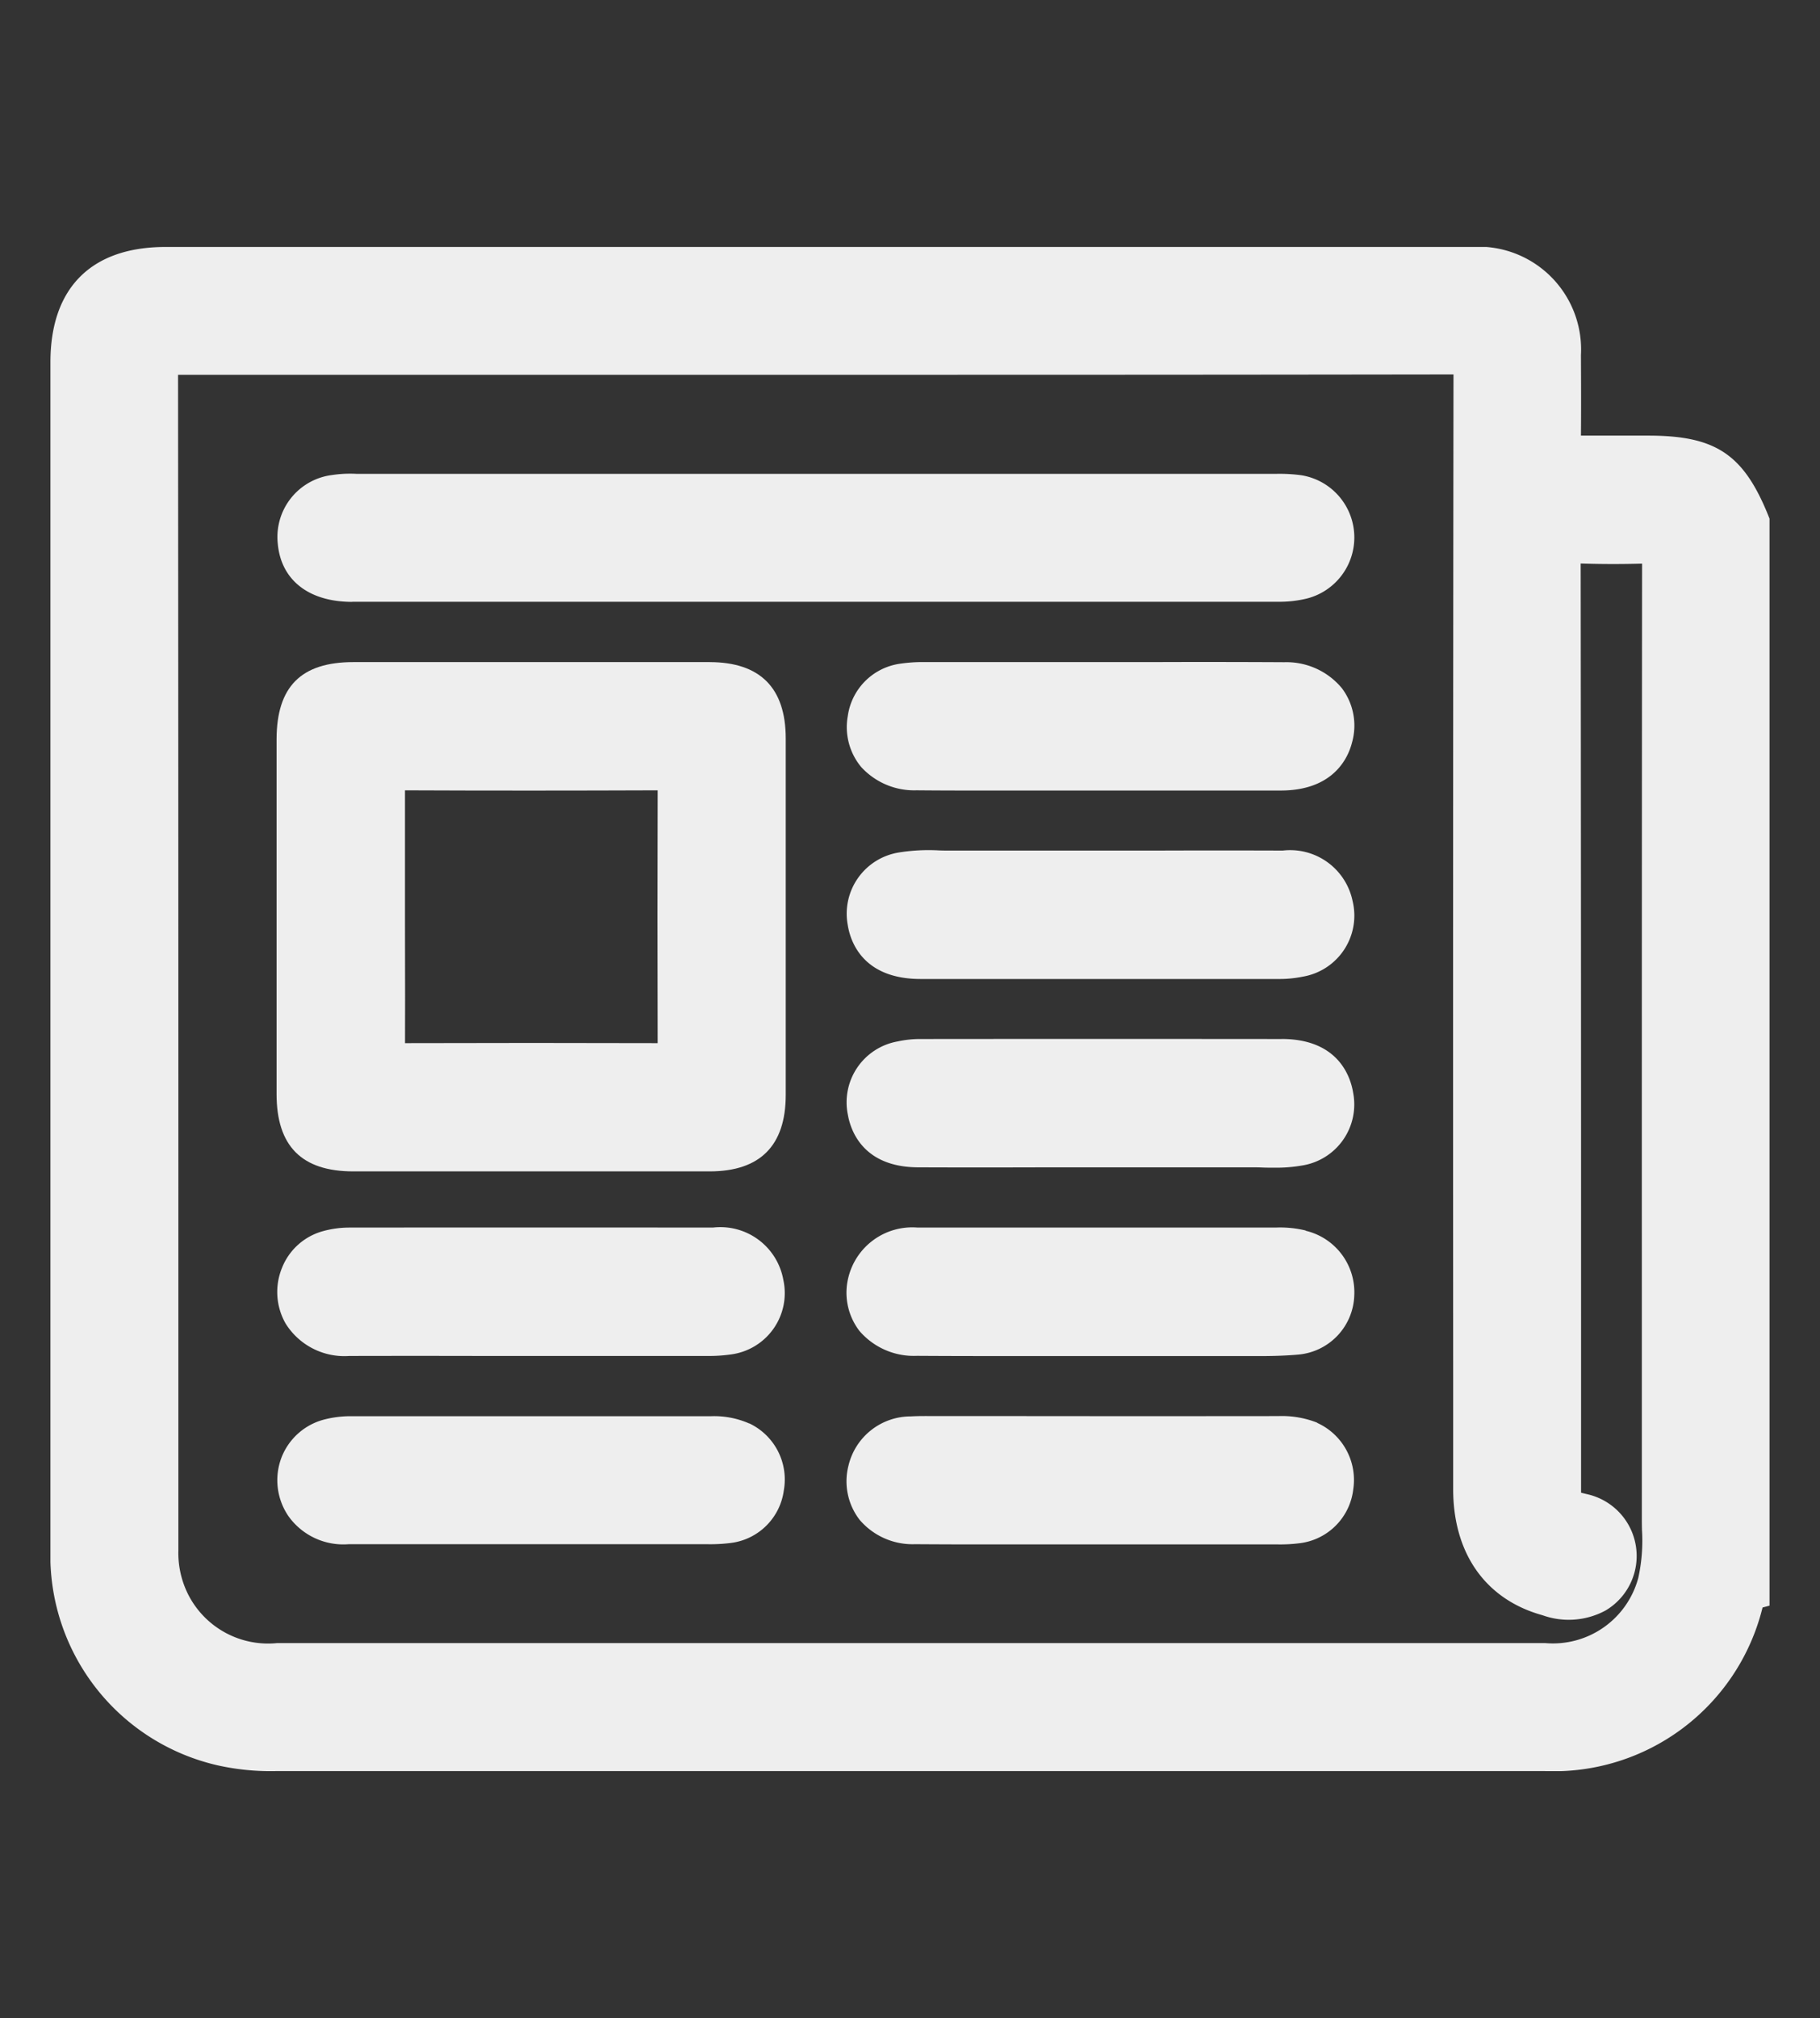 <svg id="Group_3" data-name="Group 3" xmlns="http://www.w3.org/2000/svg" xmlns:xlink="http://www.w3.org/1999/xlink" width="83" height="92" viewBox="0 0 83 92">
  <rect x="0" y="0" width="83" height="92" fill="#333333" stroke="none"/>
  <defs>
    <clipPath id="clip-path">
      <rect id="Rectangle_1" data-name="Rectangle 1" width="78.401" height="69.483" fill="none"/>
    </clipPath>
  </defs>
  <g id="Group_2" data-name="Group 2" transform="translate(2.3 11.259)">
    <g id="Group_1" data-name="Group 1" clip-path="url(#clip-path)">
      <path id="Path_1" data-name="Path 1" d="M78.31,12.165C77.188,9.435,75.916,8.6,72.868,8.6l-1.049,0c-.671,0-1.342,0-2.021,0,.012-1.224.006-2.448,0-3.672A4.685,4.685,0,0,0,64.763,0Q54.345,0,43.929,0H5.247C1.864,0,0,1.865,0,5.251V19.488Q0,39.421,0,59.353a9.818,9.818,0,0,0,7.638,9.87,11.1,11.1,0,0,0,2.636.259l57.883,0a9.81,9.81,0,0,0,9.923-7.457l.318-.085V12.384ZM72.579,58.449a7.9,7.9,0,0,1-.166,2.227,4.031,4.031,0,0,1-4.256,2.97q-6.312,0-12.623,0H41.06q-15.357,0-30.713,0h0a4.087,4.087,0,0,1-4.094-2.274,4.2,4.2,0,0,1-.418-1.958l0-16.138q0-18.708-.015-37.449,12.282,0,24.562,0H40.517q11.732,0,23.469-.017-.028,22.812-.015,45.623v5.195c0,2.939,1.484,5.034,4.072,5.748a3.54,3.54,0,0,0,2.872-.212,2.886,2.886,0,0,0-.811-5.3c-.066-.015-.188-.044-.3-.074,0-.115,0-.234,0-.292v-7.76q0-17.154-.018-34.307c.93.031,1.86.032,2.8.006q-.014,16.491-.011,32.982V57.83c0,.206,0,.413.006.619" transform="translate(0 0)" fill="#eee"/>
      <path id="Path_2" data-name="Path 2" d="M32.648,23.66q-2.889,0-5.781,0H16.4c-2.391,0-3.5,1.12-3.506,3.516q0,8.086,0,16.172c0,2.376,1.145,3.53,3.5,3.53l8.131,0,8.114,0c2.306,0,3.474-1.174,3.475-3.486q0-8.124,0-16.247c0-2.309-1.167-3.481-3.467-3.484M18.75,35.266l0-1.66c0-1.353,0-2.707,0-4.1,3.831.017,7.665.014,11.522,0q-.017,5.762,0,11.525-5.756-.017-11.52,0,.006-2.107,0-4.214Z" transform="translate(-2.581 -4.735)" fill="#eee"/>
      <path id="Path_3" data-name="Path 3" d="M16.352,18.76H31.19q13.73,0,27.46,0a5.263,5.263,0,0,0,1.233-.146,2.873,2.873,0,0,0-.255-5.624,7.405,7.405,0,0,0-1.14-.062l-17.182,0-24.753,0a5.46,5.46,0,0,0-1.113.053,2.847,2.847,0,0,0-2.483,3.113c.142,1.672,1.411,2.671,3.4,2.671" transform="translate(-2.591 -2.585)" fill="#eee"/>
      <path id="Path_4" data-name="Path 4" d="M68.473,36.7h0a2.909,2.909,0,0,0-3.187-2.3q-2.913-.011-5.83,0H55.113c-1.655,0-3.31,0-4.963,0-.175,0-.362,0-.544-.008a8.545,8.545,0,0,0-1.817.094,2.826,2.826,0,0,0-2.342,3.29c.114.745.669,2.478,3.328,2.479l6.835,0q4.776,0,9.554,0a5.318,5.318,0,0,0,1.039-.107A2.822,2.822,0,0,0,68.473,36.7" transform="translate(-9.089 -6.883)" fill="#eee"/>
      <path id="Path_5" data-name="Path 5" d="M65.235,45.143q-8.269-.008-16.536,0a4.814,4.814,0,0,0-.972.11,2.818,2.818,0,0,0-2.272,3.34c.126.719.689,2.394,3.214,2.4,1.978.008,3.958.006,5.936,0H58.9q2.456,0,4.91,0c.181,0,.361,0,.541.008s.358.008.547.008a6.829,6.829,0,0,0,1.274-.1A2.818,2.818,0,0,0,68.5,47.6c-.119-.739-.677-2.457-3.261-2.459" transform="translate(-9.089 -9.035)" fill="#eee"/>
      <path id="Path_6" data-name="Path 6" d="M65.322,23.665q-2.9-.016-5.8-.006l-4.263,0q-3.163,0-6.324,0a7.1,7.1,0,0,0-1.151.082,2.8,2.8,0,0,0-2.332,2.377,2.846,2.846,0,0,0,.607,2.32,3.274,3.274,0,0,0,2.527,1.067q1.291.012,2.583.01.933,0,1.867,0l1.863,0H57.7q3.746,0,7.494,0c2.431,0,3.082-1.522,3.249-2.175a2.833,2.833,0,0,0-.459-2.491,3.281,3.281,0,0,0-2.667-1.182" transform="translate(-9.089 -4.735)" fill="#eee"/>
      <path id="Path_7" data-name="Path 7" d="M16.214,61.744h.046q2.968-.007,5.939,0H26.28q3.141,0,6.286,0a7.079,7.079,0,0,0,1.068-.071,2.819,2.819,0,0,0,2.38-3.389A2.918,2.918,0,0,0,32.8,55.891q-8.3-.008-16.607,0A4.527,4.527,0,0,0,15,56.059a2.805,2.805,0,0,0-1.852,1.672,2.9,2.9,0,0,0,.167,2.536,3.159,3.159,0,0,0,2.9,1.477" transform="translate(-2.589 -11.187)" fill="#eee"/>
      <path id="Path_8" data-name="Path 8" d="M66.334,56.024A4.97,4.97,0,0,0,65,55.888H54.924l-3.66,0c-.885,0-1.769,0-2.653,0a3,3,0,0,0-3.13,2.256,2.86,2.86,0,0,0,.5,2.457A3.263,3.263,0,0,0,48.6,61.737q1.732.011,3.466.01l2.459,0,2.457,0H58.8q2.277,0,4.557,0H63.8c.7.006,1.436,0,2.176-.065a2.8,2.8,0,0,0,2.572-2.7,2.883,2.883,0,0,0-2.215-2.947" transform="translate(-9.087 -11.186)" fill="#eee"/>
      <path id="Path_9" data-name="Path 9" d="M34.457,66.974a3.975,3.975,0,0,0-1.728-.332h-.008l-7.051,0q-4.7,0-9.4,0a4.836,4.836,0,0,0-1.165.144,2.858,2.858,0,0,0-1.984,1.754,2.9,2.9,0,0,0,.329,2.668,3.072,3.072,0,0,0,2.733,1.27h.008q3.085,0,6.168,0h2.057q4.077,0,8.153,0a7.414,7.414,0,0,0,1.057-.058,2.786,2.786,0,0,0,2.41-2.405,2.829,2.829,0,0,0-1.576-3.045" transform="translate(-2.589 -13.339)" fill="#eee"/>
      <path id="Path_10" data-name="Path 10" d="M66.855,66.936a4.4,4.4,0,0,0-1.78-.3q-5.939.007-11.879,0l-3.69,0c-.393,0-.785-.009-1.177.014A2.92,2.92,0,0,0,45.48,68.9a2.873,2.873,0,0,0,.508,2.463,3.172,3.172,0,0,0,2.533,1.113q1.753.012,3.5.01l2.479,0,2.475,0q4.041,0,8.083,0a7.039,7.039,0,0,0,1.065-.063,2.8,2.8,0,0,0,2.38-2.46,2.857,2.857,0,0,0-1.652-3.02" transform="translate(-9.087 -13.338)" fill="#eee"/>
    </g>
  </g>
  <rect id="Rectangle_2" data-name="Rectangle 2" width="83" height="92" fill="none"/>
</svg>
